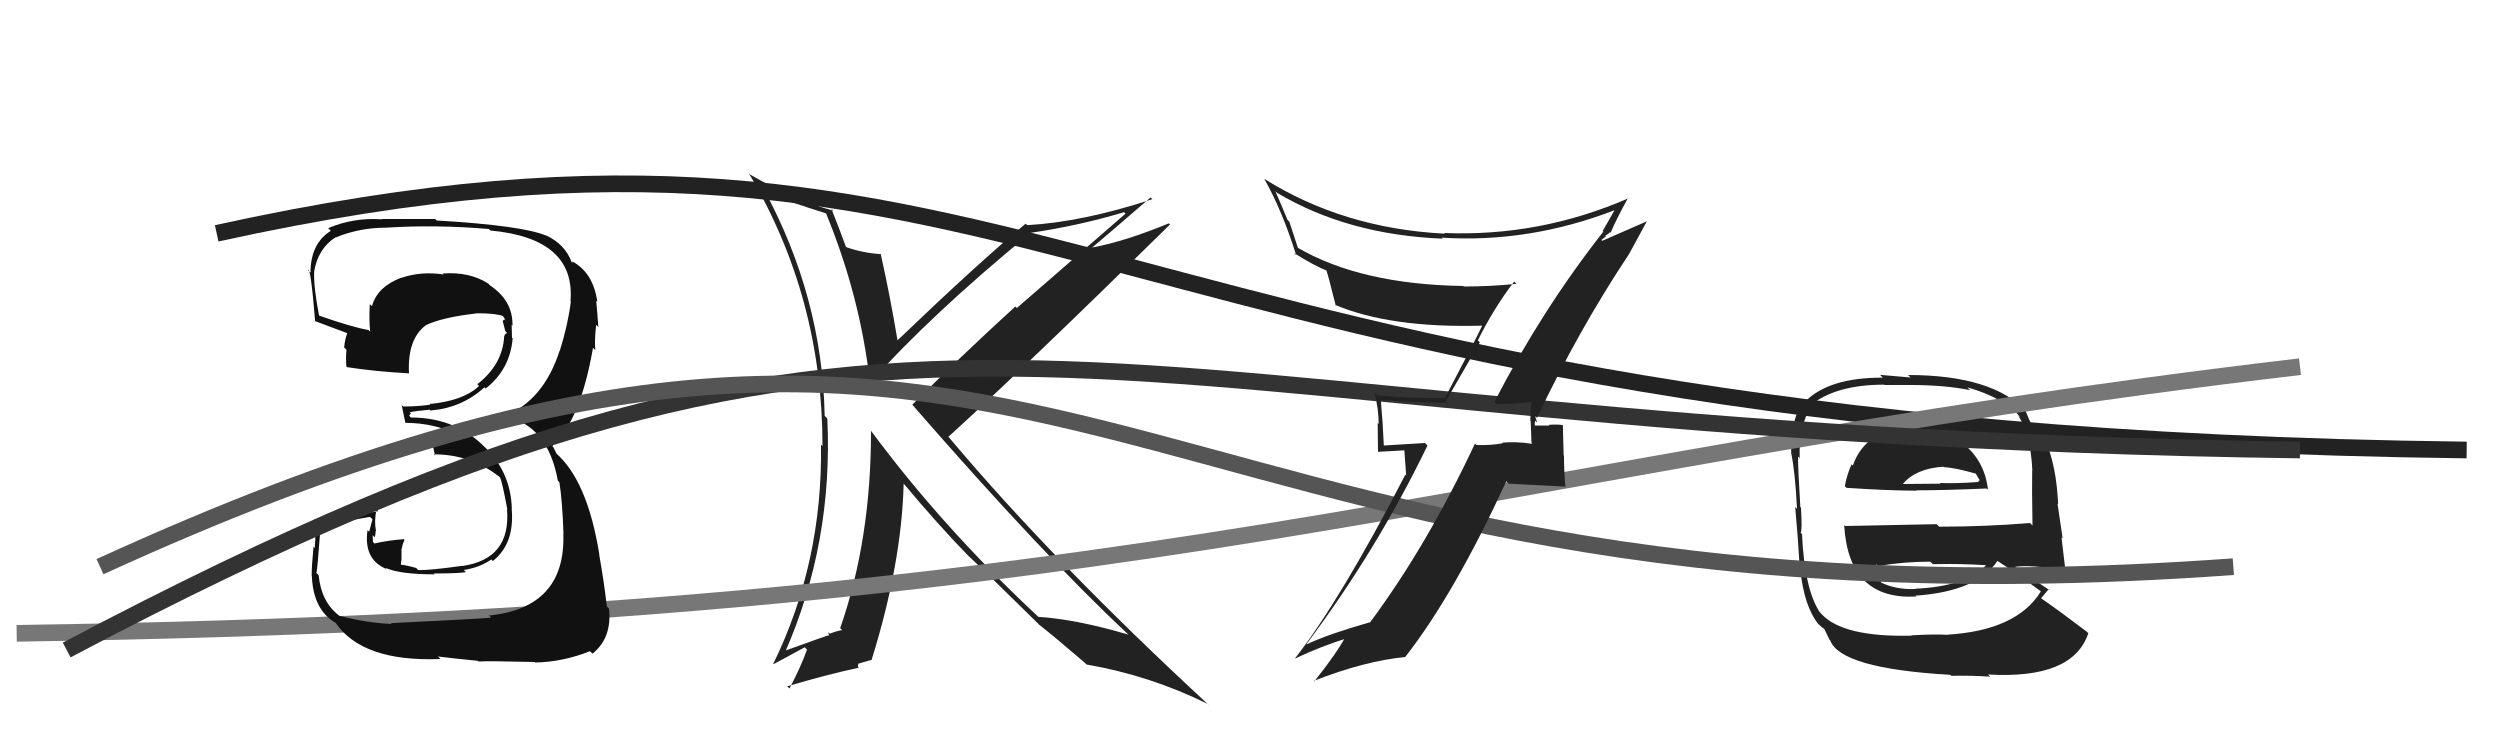 <svg xmlns="http://www.w3.org/2000/svg" width="150" height="44" viewBox="0,0,150,44"><path d="M13 14 C63 3,64 26,148 27" stroke="#222" fill="none"/><path fill="#222" d="M114.69 25.64L114.76 25.70L114.76 25.71Q111.93 25.70 111.17 27.94L111.13 27.90L111.09 27.86Q110.80 28.53 110.69 29.17L110.69 29.17L110.79 29.27Q113.35 29.44 114.99 29.44L115.01 29.46L114.97 29.42Q116.61 29.42 119.20 29.31L119.34 29.45L119.28 29.39Q119.08 27.59 117.67 26.52L117.64 26.49L117.76 26.61Q116.52 25.68 114.73 25.68ZM114.83 38.26L114.83 38.26L114.70 38.14Q110.58 38.24 109.29 36.84L109.23 36.77L109.17 36.71Q108.27 35.32 108.12 32.04L108.19 32.12L108.04 31.97Q108.14 31.84 108.06 30.47L108.09 30.50L108.02 30.42Q107.88 28.12 107.88 27.39L107.85 27.37L107.98 27.49Q107.92 25.57 108.64 24.46L108.56 24.38L108.56 24.38Q110.08 23.08 113.05 23.08L113.07 23.10L114.62 23.10L114.62 23.10Q116.69 23.10 118.21 23.41L118.21 23.41L118.04 23.24Q120.27 23.87 121.26 25.08L121.08 24.91L121.09 24.92Q121.86 26.15 121.94 28.24L121.90 28.21L121.93 28.23Q121.91 29.36 121.95 31.53L121.81 31.39L121.81 31.38Q119.13 31.60 116.35 31.60L116.20 31.45L110.71 31.56L110.65 31.50Q110.91 36.02 114.98 35.79L114.82 35.63L114.94 35.74Q118.63 35.48 119.85 33.65L119.93 33.73L119.85 33.66Q120.80 34.26 122.40 35.44L122.40 35.44L122.45 35.49Q121.01 37.82 116.86 38.08L116.84 38.07L116.87 38.09Q116.05 38.04 114.68 38.12ZM117.15 40.62L117.16 40.63L117.08 40.55Q118.19 40.52 119.41 40.60L119.40 40.59L119.28 40.47Q124.38 40.77 125.30 37.99L125.18 37.88L125.19 37.89Q123.60 36.68 122.50 35.92L122.61 36.03L122.47 35.89Q122.73 35.58 122.92 35.35L122.97 35.40L122.99 35.42Q122.22 34.92 120.85 33.97L120.83 33.94L120.89 34.01Q121.79 33.88 123.85 34.19L123.86 34.20L123.93 34.27Q123.77 32.93 123.69 32.24L123.76 32.31L123.45 30.21L123.49 30.25Q123.38 27.93 122.73 26.45L122.76 26.48L122.76 26.48Q122.49 26.13 121.92 25.52L121.92 25.52L121.93 25.53Q121.74 25.19 121.52 24.62L121.51 24.62L121.59 24.69Q119.55 22.50 114.48 22.50L114.64 22.65L112.80 22.49L112.97 22.66Q109.72 22.64 108.27 24.13L108.24 24.10L108.24 24.10Q107.43 25.08 107.47 27.13L107.64 27.30L107.46 27.13Q107.71 28.29 107.82 30.53L107.78 30.49L107.71 30.42Q107.87 32.11 107.99 34.16L108.00 34.17L108.02 34.19Q108.25 36.40 109.12 37.47L109.06 37.40L109.09 37.43Q109.31 37.65 109.50 37.77L109.45 37.72L109.77 38.38L109.81 38.42Q110.43 40.11 117.02 40.49ZM114.97 35.36L115.01 35.39L114.95 35.34Q113.75 35.39 112.84 34.94L112.79 34.90L112.87 34.97Q112.77 34.53 112.58 33.84L112.58 33.84L112.70 33.96Q114.22 33.70 115.82 33.70L115.95 33.83L115.98 33.85Q117.61 33.81 119.28 33.92L119.28 33.92L119.22 33.86Q117.94 35.20 114.93 35.32ZM116.67 28.07L116.51 27.91L116.62 28.03Q117.26 28.05 118.59 28.43L118.51 28.36L118.78 28.81L118.69 28.91L118.69 28.92Q117.31 29.02 116.40 28.98L116.56 29.14L116.44 29.02Q114.21 29.04 114.17 29.04L114.15 29.02L114.17 29.04Q114.93 28.12 116.60 28.00Z"/><path fill="#222" d="M49.72 12.94L49.63 12.85L49.55 12.77Q51.63 17.82 52.20 23.00L52.10 22.89L52.19 22.98Q55.89 18.85 61.79 14.01L61.74 13.96L61.77 13.98Q64.81 13.53 67.44 12.73L67.53 12.82L61.01 18.48L60.92 18.39Q57.60 21.42 54.74 24.28L54.79 24.33L54.71 24.25Q62.61 33.33 67.68 38.05L67.73 38.10L67.71 38.08Q64.61 37.16 62.29 37.01L62.28 36.99L62.33 37.04Q56.54 31.64 52.24 25.82L52.26 25.83L52.26 25.84Q52.27 32.36 50.41 37.69L50.55 37.83L50.53 37.81Q50.28 37.83 49.79 38.02L49.70 37.93L49.74 38.16L49.69 38.12Q49.52 38.17 46.97 39.09L46.88 39.00L47.08 39.19Q49.99 32.58 49.64 25.12L49.57 25.04L49.48 24.95Q49.34 17.81 45.80 11.30L45.73 11.23L46.28 11.51L46.61 11.73L46.75 11.84L46.76 11.84Q47.38 12.12 49.59 12.81ZM49.87 12.51L49.97 12.61L49.99 12.64Q47.63 11.99 45.00 10.47L45.01 10.48L44.93 10.40Q49.35 17.82 49.35 26.77L49.37 26.79L49.26 26.68Q49.36 33.78 46.39 39.84L46.41 39.85L48.28 38.84L48.42 38.98Q48.05 40.01 47.37 41.31L47.22 41.17L47.23 41.18Q49.59 40.48 51.53 40.06L51.47 40.00L51.50 39.81L51.52 39.82Q51.74 39.74 52.31 39.59L52.33 39.61L52.30 39.58Q54.10 33.80 54.22 29.01L54.23 29.02L54.19 28.98Q56.31 31.52 58.13 33.38L58.07 33.32L58.04 33.29Q59.28 34.45 62.29 37.42L62.30 37.44L62.24 37.37L62.32 37.46Q63.21 38.15 65.07 39.75L65.08 39.76L65.19 39.87Q69.01 40.53 72.47 42.24L72.55 42.32L72.57 42.34Q63.21 33.70 56.97 26.28L56.91 26.22L56.90 26.21Q61.45 22.08 70.20 13.47L70.17 13.44L70.13 13.40Q67.52 14.48 65.50 14.86L65.65 15.01L65.51 14.87Q66.71 13.86 69.03 11.85L69.05 11.86L69.14 11.95Q64.98 13.32 61.63 13.51L61.71 13.58L61.54 13.42Q58.73 15.74 53.85 20.42L53.89 20.46L53.85 20.42Q53.41 17.77 52.84 15.22L52.80 15.18L52.87 15.25Q51.77 15.18 50.78 14.83L50.66 14.72L50.76 14.82Q50.46 13.99 49.89 12.54Z"/><path d="M1 38 C70 37,87 28,138 22" stroke="#777" fill="none"/><path fill="#111" d="M23.47 37.42L23.31 37.26L23.49 37.44Q21.93 37.36 20.37 36.95L20.37 36.95L20.38 36.96Q19.28 36.15 19.12 34.52L19.03 34.42L18.98 34.38Q19.04 34.28 19.23 31.65L19.23 31.65L19.11 31.53Q20.18 31.39 22.20 31.01L22.35 31.16L22.15 31.90L22.05 31.81Q21.80 33.58 23.21 34.15L23.22 34.16L23.13 34.07Q23.98 34.46 26.07 34.46L26.05 34.43L26.02 34.41Q27.76 34.40 27.95 34.32L27.88 34.25L27.82 34.20Q28.76 34.06 29.48 33.57L29.61 33.70L29.57 33.66Q30.89 32.62 30.70 30.52L30.68 30.50L30.71 30.53Q30.65 28.22 28.91 26.66L28.79 26.54L28.83 26.58Q27.13 25.05 24.65 25.05L24.55 24.94L24.65 24.81L24.58 24.74Q24.91 24.66 25.78 24.58L25.90 24.70L25.83 24.63Q27.70 24.48 29.07 23.24L29.15 23.32L29.14 23.31Q30.60 22.17 30.76 20.30L30.62 20.16L30.72 20.27Q30.70 19.83 30.70 19.48L30.65 19.44L30.75 19.54Q30.78 18.05 29.41 17.13L29.28 17.00L29.29 17.01Q28.16 16.29 26.56 16.41L26.58 16.43L26.62 16.47Q25.27 16.26 24.05 16.68L24.09 16.72L24.05 16.67Q22.62 17.23 22.32 18.37L22.29 18.34L22.19 18.25Q22.13 19.14 22.21 19.90L22.08 19.77L22.11 19.80Q21.15 19.64 19.10 18.92L19.15 18.98L19.15 18.97Q18.81 17.19 18.85 16.35L18.87 16.37L18.84 16.34Q19.06 14.93 20.13 14.24L20.05 14.17L20.14 14.25Q21.56 13.66 23.16 13.66L23.06 13.55L23.16 13.66Q26.17 13.47 29.33 13.74L29.36 13.77L29.42 13.83Q34.54 14.30 34.23 18.07L34.10 17.93L34.25 18.09Q34.08 19.48 33.59 21.04L33.53 20.98L33.58 21.03Q32.61 24.05 30.25 24.97L30.33 25.05L30.24 24.96Q32.87 25.49 33.47 28.84L33.58 28.95L33.56 28.92Q33.74 30.02 33.81 32.04L33.92 32.14L33.80 32.02Q33.95 36.47 29.34 36.93L29.49 37.08L29.47 37.06Q28.74 37.13 23.45 37.39ZM28.65 39.63L28.69 39.67L28.71 39.69Q29.24 39.65 32.09 39.72L31.98 39.61L32.12 39.75Q33.77 39.72 35.40 39.07L35.55 39.22L35.55 39.22Q36.73 38.27 36.54 36.52L36.37 36.34L36.41 36.39Q36.26 35.02 35.95 33.27L35.97 33.28L35.96 33.27Q35.24 28.78 33.30 27.14L33.42 27.27L33.22 26.87L33.15 26.77L33.14 26.76Q34.82 25.24 35.58 20.87L35.75 21.03L35.72 21.00Q35.66 20.44 35.77 19.49L35.89 19.61L35.90 19.62Q35.84 18.73 35.77 18.04L35.77 18.04L35.84 18.12Q35.60 16.35 34.31 15.67L34.37 15.73L34.32 15.75L34.30 15.73Q33.90 14.65 32.76 14.12L32.91 14.27L32.78 14.14Q31.34 13.53 26.20 13.23L26.15 13.18L26.11 13.14Q24.51 13.14 22.91 13.14L22.94 13.17L22.93 13.16Q21.21 13.04 19.69 13.69L19.82 13.82L19.85 13.85Q18.63 14.61 18.63 16.36L18.54 16.27L18.47 16.20Q18.64 15.95 18.91 19.30L18.91 19.31L18.86 19.25Q19.23 19.39 20.86 20.00L20.77 19.91L20.84 19.98Q20.69 20.36 20.65 20.85L20.73 20.93L20.79 20.99Q20.74 21.44 20.78 21.98L20.75 21.94L20.83 22.03Q22.50 22.29 24.52 22.40L24.48 22.36L24.54 22.42Q24.43 20.37 25.53 19.53L25.62 19.62L25.53 19.52Q26.53 19.04 28.55 18.81L28.48 18.75L28.53 18.80Q29.65 18.78 30.22 18.97L30.09 18.84L30.07 18.82Q30.30 19.12 30.34 19.24L30.27 19.16L30.16 19.25L30.32 19.87L30.43 19.98Q30.29 20.02 30.25 20.18L30.37 20.29L30.25 20.18Q30.16 21.87 28.64 23.05L28.64 23.05L28.74 23.16Q27.80 24.05 25.78 24.24L25.78 24.23L25.82 24.28Q25.06 24.39 24.19 24.39L24.15 24.35L24.10 24.30Q24.17 24.68 24.32 25.36L24.47 25.51L24.33 25.37Q26.09 25.38 27.54 26.11L27.49 26.06L27.48 26.16L25.92 26.35L25.84 26.27Q25.99 26.73 26.10 27.34L26.13 27.37L26.03 27.26Q28.24 27.26 29.95 28.60L29.87 28.51L30.00 28.65Q30.14 28.93 30.44 30.57L30.47 30.60L30.42 30.55Q30.67 33.54 27.74 33.96L27.62 33.84L27.73 33.95Q25.66 34.24 25.09 34.20L25.11 34.22L24.97 34.08Q24.48 33.93 23.94 33.86L24.04 33.95L24.09 33.55L24.09 32.97L24.17 32.64L24.27 32.39L24.23 32.35Q23.27 32.42 22.47 32.61L22.41 32.55L22.38 32.52Q22.36 32.31 22.36 32.11L22.53 32.29L22.48 32.23Q22.54 32.07 22.54 31.85L22.57 31.87L22.56 31.86Q22.44 31.28 22.59 30.56L22.72 30.69L22.70 30.67Q20.90 30.96 19.04 31.31L18.94 31.21L18.86 31.14Q18.99 31.76 18.88 32.88L18.77 32.77L18.81 32.82Q18.70 33.94 18.70 34.55L18.72 34.57L18.71 34.56Q18.80 36.63 20.17 37.39L20.20 37.42L20.11 37.33Q21.71 39.73 26.43 39.54L26.32 39.43L26.28 39.39Q27.15 39.50 28.68 39.65Z"/><path d="M4 39 C57 11,62 26,138 27" stroke="#333" fill="none"/><path d="M6 34 C65 7,65 39,134 34" stroke="#555" fill="none"/><path fill="#222" d="M89.72 24.18L89.70 24.15L89.77 24.23Q90.61 24.27 92.02 24.11L92.01 24.10L91.92 24.02Q91.82 24.60 91.82 25.25L91.84 25.26L91.89 26.58L91.94 26.63Q90.96 26.48 90.12 26.56L90.16 26.60L90.16 26.60Q89.42 26.73 88.58 26.70L88.50 26.61L88.50 26.61Q85.62 32.75 82.19 37.36L82.27 37.43L82.18 37.34Q79.72 38.04 78.42 38.65L78.45 38.68L78.40 38.63Q82.61 33.01 85.65 26.73L85.50 26.58L83.03 26.73L83.03 26.74Q82.97 25.34 82.85 24.01L82.91 24.07L82.83 23.99Q84.76 24.16 86.81 24.16L86.74 24.09L88.79 20.54L88.67 20.42Q89.63 18.49 90.85 16.89L90.88 16.93L90.99 17.03Q89.43 17.19 87.83 17.19L87.69 17.04L87.80 17.16Q81.61 17.06 77.84 14.85L77.88 14.89L77.36 13.30L77.25 13.19Q76.90 12.34 76.52 11.47L76.56 11.51L76.61 11.56Q80.85 14.09 86.56 14.32L86.65 14.41L86.50 14.26Q91.75 14.59 96.88 12.61L96.95 12.68L96.88 12.60Q96.65 12.99 96.16 13.86L96.14 13.84L96.20 13.90Q92.51 18.60 89.66 24.12ZM97.85 15.32L97.75 15.23L98.81 13.28L98.81 13.28Q97.81 13.72 96.13 14.45L96.08 14.40L96.36 14.18L96.32 14.14Q96.49 14.05 96.61 13.93L96.49 13.82L96.64 13.96Q96.95 13.21 97.68 11.88L97.76 11.97L97.70 11.90Q92.39 14.21 86.65 13.98L86.68 14.02L86.68 14.02Q80.62 13.71 75.87 10.74L75.86 10.74L75.85 10.72Q76.94 12.65 77.77 15.31L77.65 15.19L77.64 15.18Q78.88 15.96 79.68 16.27L79.68 16.26L79.56 16.15Q79.68 16.46 80.14 18.32L80.17 18.36L80.10 18.29Q83.41 19.69 88.93 19.54L88.87 19.48L88.93 19.54Q88.66 20.14 86.68 23.91L86.62 23.86L86.63 23.87Q84.62 23.91 82.64 23.72L82.65 23.73L82.47 23.55Q82.72 24.57 82.72 25.44L82.66 25.38L82.68 27.11L84.26 27.02L84.37 28.53L84.32 28.48Q80.47 35.94 77.69 39.52L77.62 39.44L77.69 39.52Q79.29 38.76 80.93 38.26L80.94 38.28L80.78 38.11Q80.23 39.17 78.86 40.88L78.80 40.82L78.83 40.85Q81.90 39.65 84.33 39.42L84.38 39.47L84.32 39.41Q87.26 35.65 90.38 28.87L90.53 29.02L93.95 29.20L93.92 29.17Q93.84 28.26 93.84 27.34L93.82 27.32L93.77 25.48L93.79 25.51Q93.47 25.45 92.92 25.49L93.03 25.60L92.96 25.53Q92.37 25.53 92.10 25.53L92.19 25.62L92.09 25.52Q92.07 25.39 92.11 25.24L92.23 25.36L92.10 24.95L92.22 25.07Q94.67 19.87 97.75 15.23Z"/></svg>